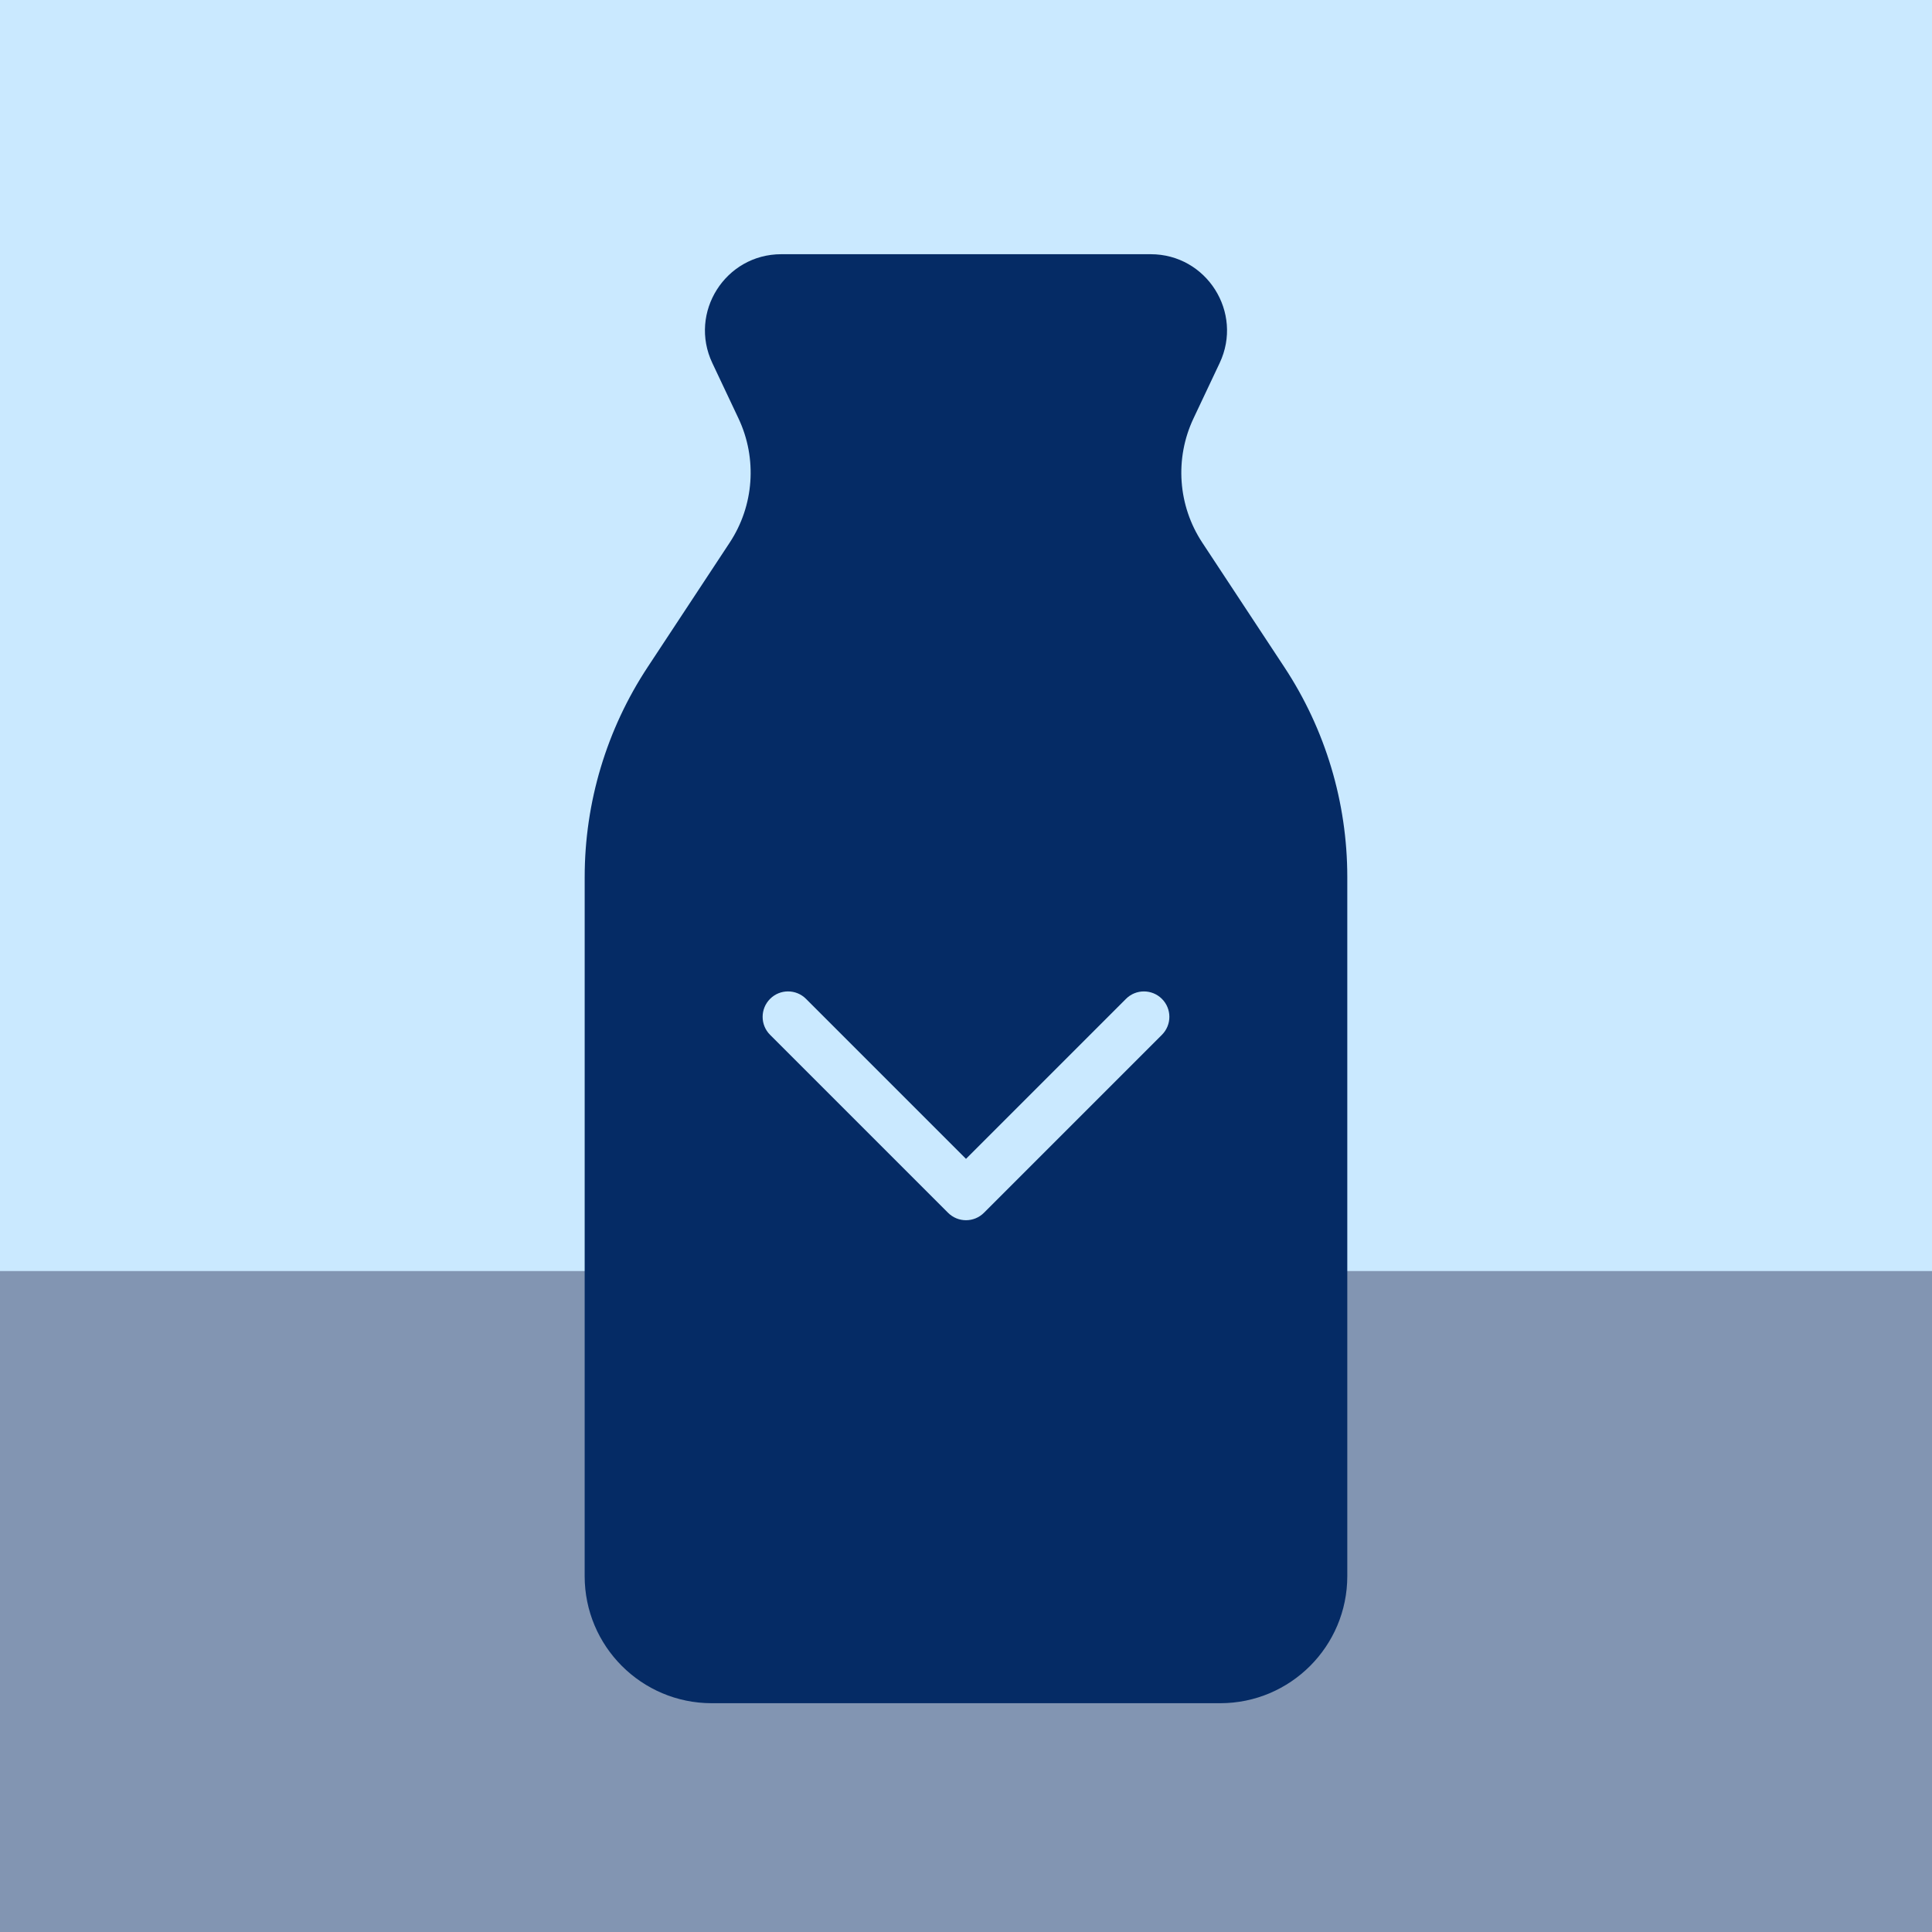 <svg fill="none" height="76" viewBox="0 0 76 76" width="76" xmlns="http://www.w3.org/2000/svg"><path d="m0 0h76v76h-76z" fill="#cae9ff"/><path d="m0 50h76v26h-76z" fill="#8295b2"/><path d="m23 34.499c0-2.934.861-5.805 2.476-8.255l3.228-4.898c.96-1.457 1.091-3.309.346-4.887l-1.029-2.178c-.94-1.99.512-4.281 2.713-4.281h14.531c2.201 0 3.652 2.291 2.713 4.281l-1.029 2.178c-.745 1.578-.614 3.43.346 4.887l3.228 4.898c1.615 2.45 2.476 5.32 2.476 8.255v27.501c0 2.761-2.239 5-5 5h-20c-2.761 0-5-2.239-5-5z" fill="#052b65"/><path clip-rule="evenodd" d="m37.293 47.707c.391.391 1.024.391 1.414 0l7-7c.391-.391.391-1.024 0-1.414s-1.024-.391-1.414 0l-6.293 6.293-6.293-6.293c-.391-.391-1.024-.391-1.414 0s-.391 1.024 0 1.414z" fill="#cae9ff" fill-rule="evenodd"/></svg>